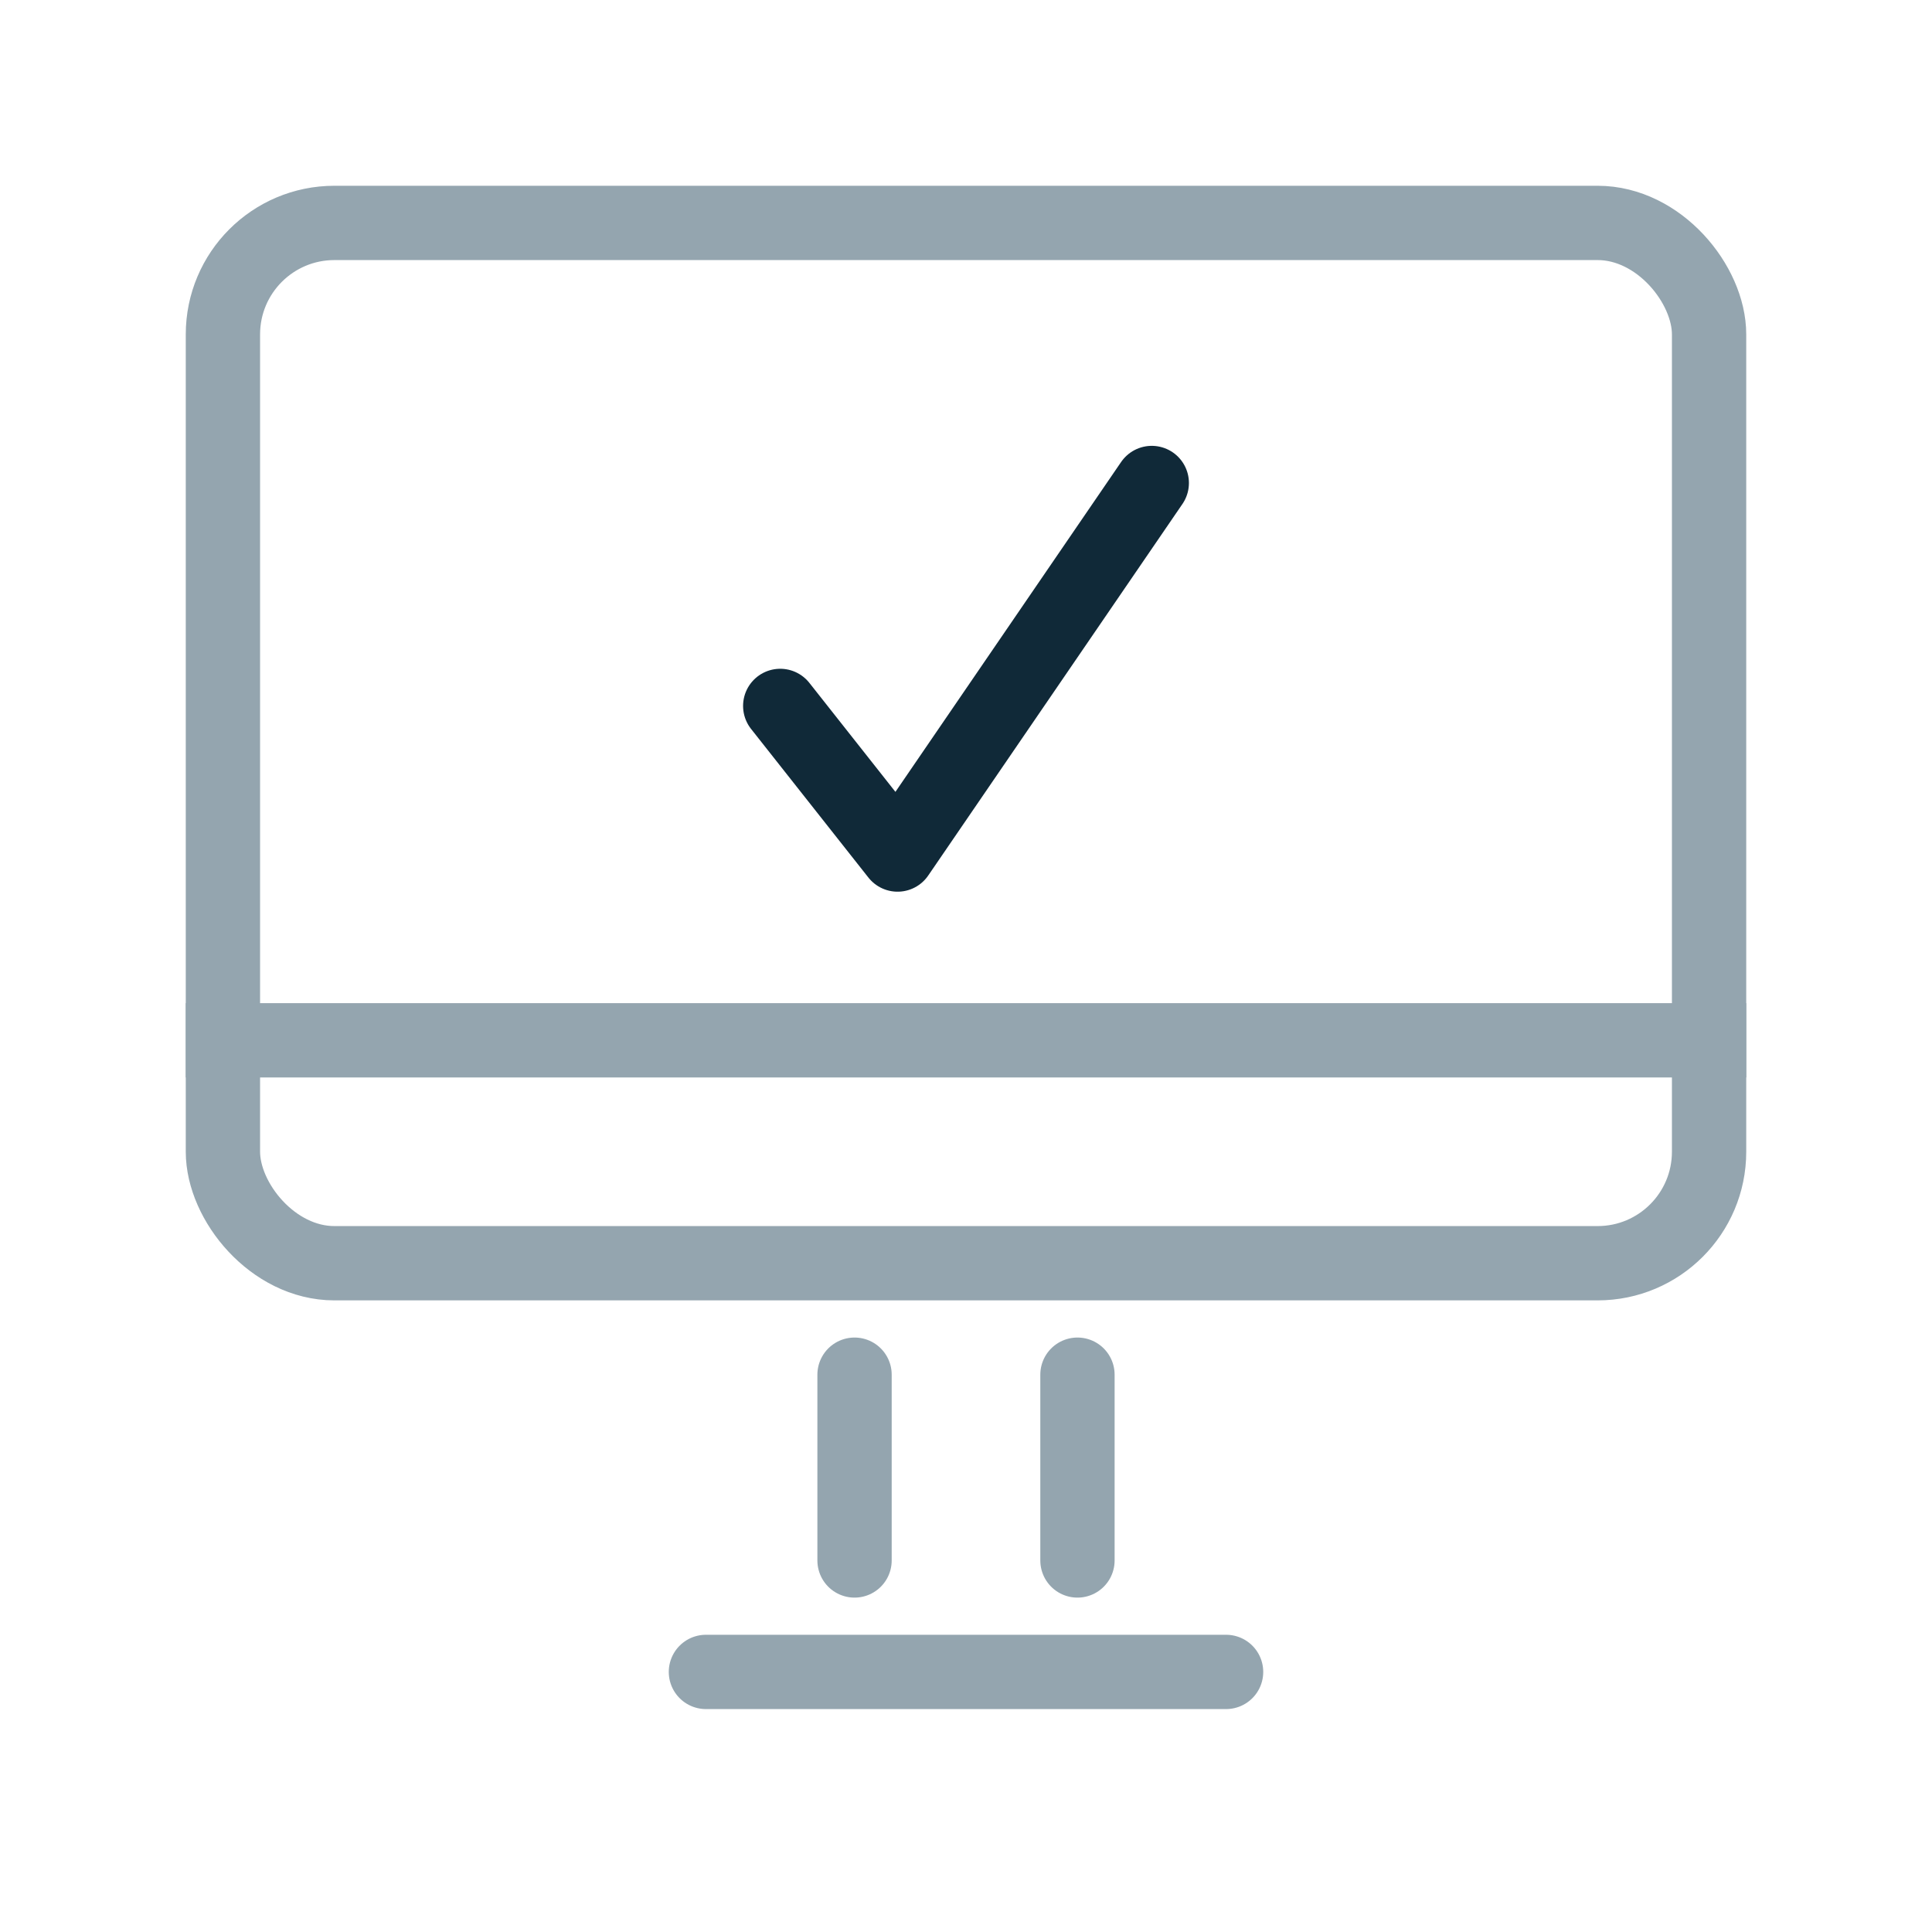 <svg xmlns="http://www.w3.org/2000/svg" width="52" height="52" viewBox="0 0 52 52">
    <g fill="none" fill-rule="evenodd" stroke-width="2" transform="translate(6 6)">
        <rect width="40" height="28" stroke="#94A5AF" rx="3"/>
        <path stroke="#94A5AF" stroke-linecap="square" d="M0 22h40"/>
        <path stroke="#94A5AF" stroke-linecap="round" stroke-linejoin="round" d="M17 31v5M23 31v5M13 39h14"/>
        <path stroke="#102938" stroke-linecap="round" stroke-linejoin="round" d="M15 13l3.158 4L25 7"/>
    </g>
</svg>
